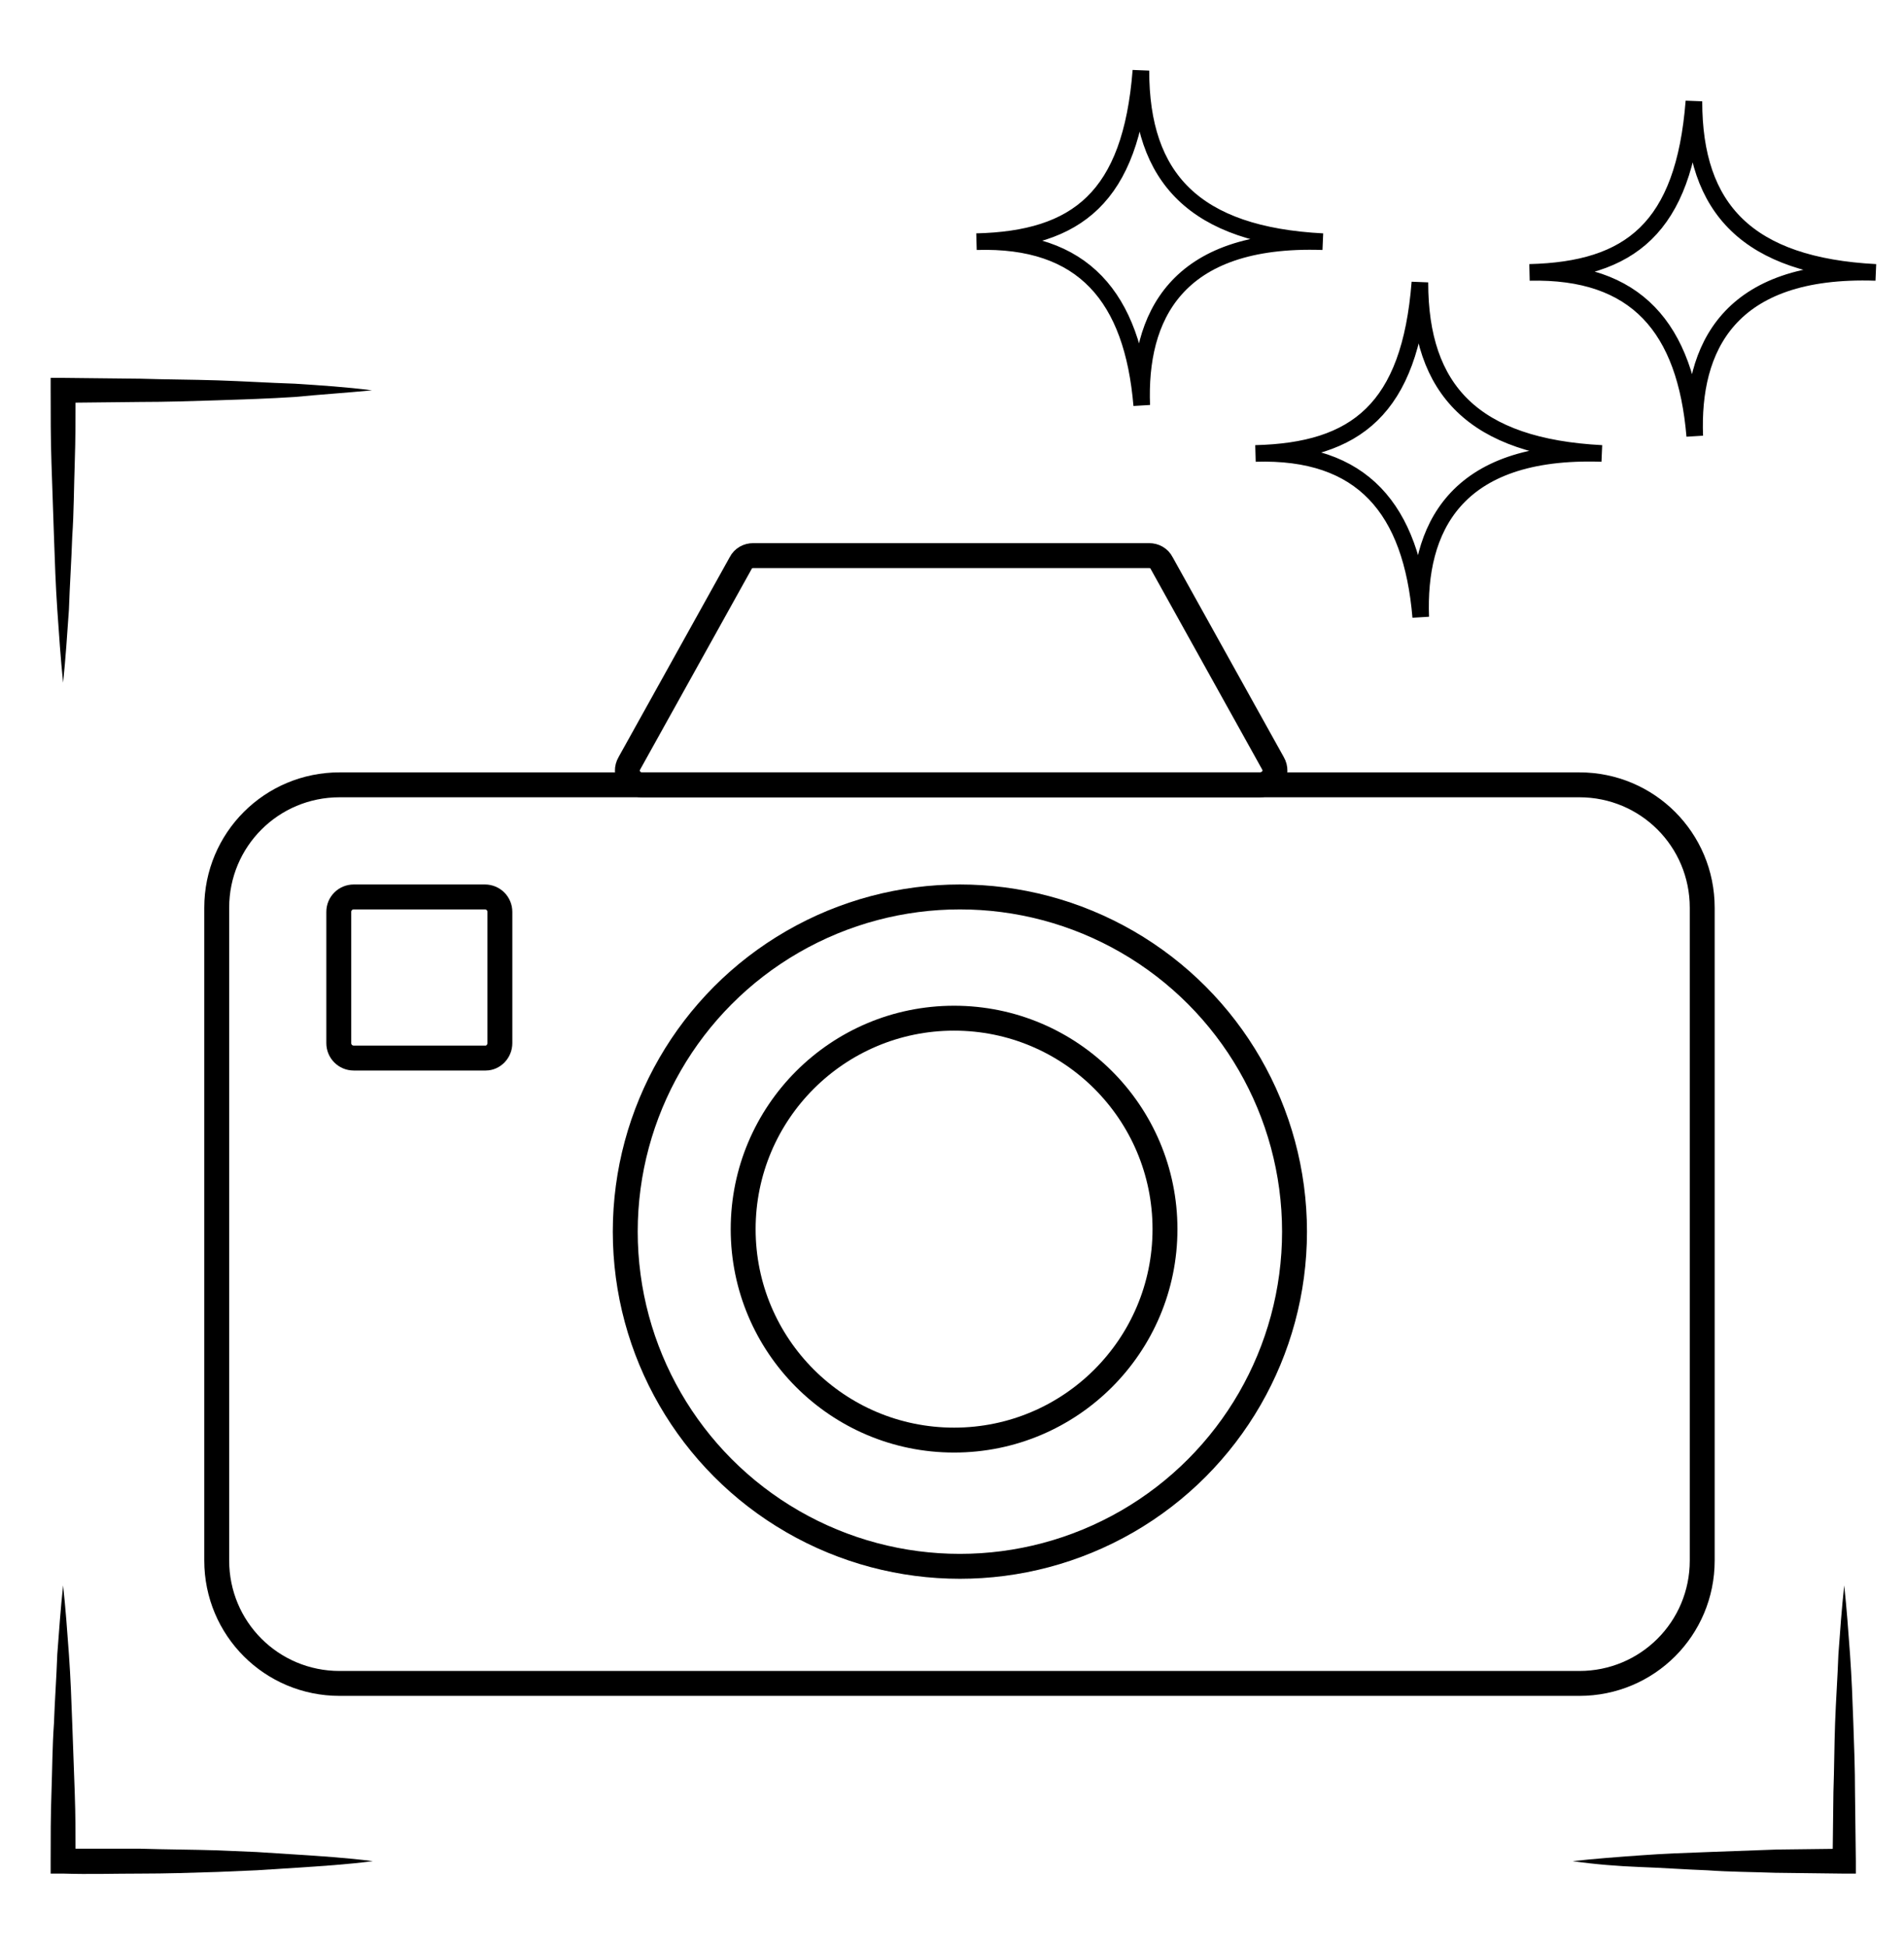 <?xml version="1.0" encoding="UTF-8"?> <svg xmlns="http://www.w3.org/2000/svg" xmlns:xlink="http://www.w3.org/1999/xlink" version="1.1" x="0px" y="0px" viewBox="0 0 229.3 234.4" style="enable-background:new 0 0 229.3 234.4;" xml:space="preserve"> <style type="text/css"> .st0{display:none;} .st1{display:none;fill:none;stroke:#000000;stroke-width:4;stroke-miterlimit:10;} .st2{fill:none;stroke:#000000;stroke-width:2;stroke-miterlimit:10;} .st3{fill:none;stroke:#000000;stroke-width:3;stroke-miterlimit:10;} </style> <g id="Слой_1" class="st0"> <image style="display:inline;overflow:visible;opacity:0.5;" width="839" height="648" transform="matrix(0.475 0 0 0.463 -81.803 -21.505)"> </image> </g> <g id="Слой_2"> <g> <path d="M7.6,190.9c0.3,2.8,0.5,5.5,0.7,8.3c0.2,2.8,0.3,5.5,0.4,8.3c0.1,2.8,0.2,5.5,0.3,8.3c0.1,2.8,0.1,5.5,0.1,8.3l-1.5-1.5 c3.1,0,6.2,0,9.3,0c3.1,0.1,6.2,0.1,9.3,0.2l4.7,0.2l4.7,0.3c3.1,0.2,6.2,0.4,9.3,0.8c-3.1,0.4-6.2,0.6-9.3,0.8l-4.7,0.3l-4.7,0.2 c-3.1,0.1-6.2,0.2-9.3,0.2c-3.1,0-6.2,0.1-9.3,0l-1.5,0l0-1.5c0-2.8,0-5.5,0.1-8.3c0.1-2.8,0.1-5.5,0.3-8.3 c0.1-2.8,0.3-5.5,0.4-8.3C7.1,196.5,7.3,193.7,7.6,190.9z"></path> </g> <g> <path d="M189.4,224.1c2.7-0.3,5.4-0.5,8.2-0.7c2.7-0.2,5.4-0.3,8.2-0.4c2.7-0.1,5.4-0.2,8.2-0.3l8.2-0.1l-1.5,1.5l0.1-8.3 c0.1-2.8,0.1-5.5,0.2-8.3c0.1-2.8,0.3-5.5,0.4-8.3c0.2-2.8,0.4-5.5,0.7-8.3c0.3,2.8,0.5,5.5,0.7,8.3c0.2,2.8,0.3,5.5,0.4,8.3 c0.1,2.8,0.2,5.5,0.2,8.3l0.1,8.3l0,1.5l-1.5,0l-8.2-0.1c-2.7-0.1-5.4-0.1-8.2-0.3c-2.7-0.1-5.4-0.3-8.2-0.4 C194.9,224.7,192.2,224.5,189.4,224.1z"></path> </g> <path class="st1" d="M77.6,92.9c2.9-3.9,3.1-27.1,8.7-28.6c4-1.1,52.4-1.2,57.7,0c5.9,1.4,7.3,25,8.7,28.6 c1.4,3.6,49.8-2.7,50.4,7.7c0.3,5.5,5.9,83-1.1,96.3c-2.3,4.3-166.2,5.9-171.3,1.3c-8.4-7.6-3.5-91.7-2.6-97.9 C29.8,89.4,74.7,96.9,77.6,92.9z"></path> <g> <path d="M7.6,82.2c-0.3-2.9-0.5-5.9-0.7-8.8c-0.2-2.9-0.3-5.9-0.4-8.8c-0.1-2.9-0.2-5.9-0.3-8.8c-0.1-2.9-0.1-5.9-0.1-8.8l0-1.5 l1.5,0l9.3,0.1c3.1,0.1,6.2,0.1,9.3,0.2c3.1,0.1,6.2,0.3,9.3,0.4c3.1,0.2,6.2,0.4,9.3,0.8c-3.1,0.3-6.2,0.5-9.3,0.8 c-3.1,0.2-6.2,0.3-9.3,0.4c-3.1,0.1-6.2,0.2-9.3,0.2l-9.3,0.1L9.1,47c0,2.9,0,5.9-0.1,8.8c-0.1,2.9-0.1,5.9-0.3,8.8 c-0.1,2.9-0.3,5.9-0.4,8.8C8.1,76.3,7.9,79.3,7.6,82.2z"></path> </g> <path class="st2" d="M117.6,29.1c12.1-0.3,18.6-5.3,19.8-20.6c0,13,6.5,19.8,21.9,20.6c-17.8-0.6-22.2,9.2-21.8,19.7 C136.4,35.8,130.5,28.7,117.6,29.1z"></path> <path class="st2" d="M151.2,54.6c12.1-0.3,18.6-5.3,19.8-20.6c0,13,6.5,19.8,21.9,20.6c-17.8-0.6-22.2,9.2-21.8,19.7 C170,61.3,164.1,54.2,151.2,54.6z"></path> <path class="st2" d="M184.2,32.8c12.1-0.3,18.6-5.3,19.8-20.6c0,13,6.5,19.8,21.9,20.6c-17.8-0.6-22.2,9.2-21.8,19.7 C203,39.5,197.1,32.5,184.2,32.8z"></path> <circle class="st3" cx="115.6" cy="148.3" r="40.3"></circle> <circle class="st3" cx="114.9" cy="148" r="25.4"></circle> <path class="st3" d="M58.5,127.4H42.6c-1,0-1.8-0.8-1.8-1.8v-15.8c0-1,0.8-1.8,1.8-1.8h15.8c1,0,1.8,0.8,1.8,1.8v15.8 C60.2,126.6,59.4,127.4,58.5,127.4z"></path> <path class="st3" d="M190.2,202.7H40.9c-8.2,0-14.8-6.6-14.8-14.8v-78.6c0-8.2,6.6-14.8,14.8-14.8h149.3c8.2,0,14.8,6.6,14.8,14.8 v78.6C205,196.1,198.4,202.7,190.2,202.7z"></path> <path class="st3" d="M153.3,91.9l-13.4-24.1c-0.3-0.6-0.9-0.9-1.5-0.9H90.7c-0.6,0-1.2,0.3-1.5,0.9L75.8,91.9 c-0.7,1.2,0.2,2.6,1.5,2.6h74.4C153.1,94.5,154,93.1,153.3,91.9z"></path> </g> </svg> 